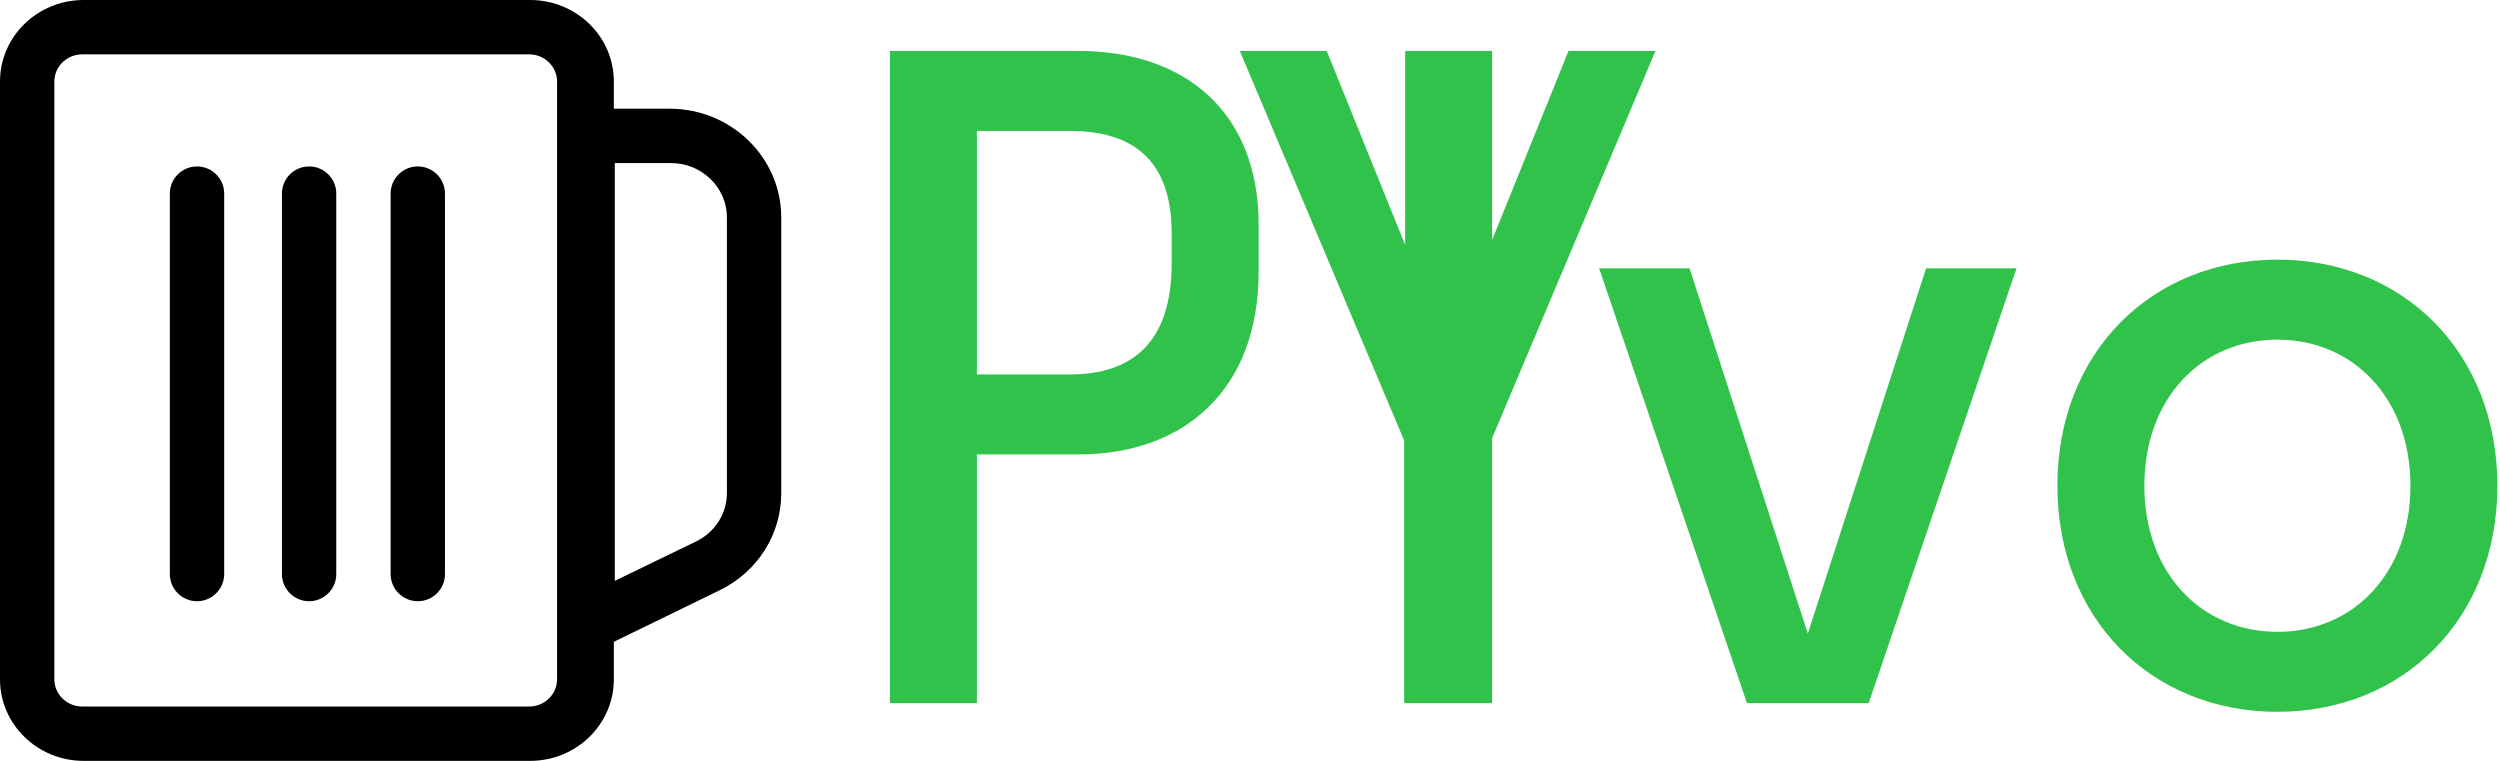 <?xml version="1.0" encoding="UTF-8"?>
<svg width="736px" height="224px" viewBox="0 0 736 224" version="1.1" xmlns="http://www.w3.org/2000/svg" xmlns:xlink="http://www.w3.org/1999/xlink">
    <!-- Generator: Sketch 52.6 (67491) - http://www.bohemiancoding.com/sketch -->
    <title>tech-beer</title>
    <desc>Created with Sketch.</desc>
    <g id="Page-1" stroke="none" stroke-width="1" fill="none" fill-rule="evenodd">
        <g id="tech-beer" transform="translate(0, -48)">
            <path d="M197.143,80 L180.714,80 L180.714,72 C180.714,58.745 169.681,48 156.071,48 L24.643,48 C11.033,48 0,58.745 0,72 L0,248 C0,261.255 11.033,272 24.643,272 L156.071,272 C169.681,272 180.714,261.255 180.714,248 L180.714,236.944 L211.837,221.788 C223.04,216.333 230,205.365 230,193.167 L230,112 C230,94.355 215.26,80 197.143,80 Z M164,248 C164,252.411 160.311,256 155.778,256 L24.222,256 C19.689,256 16,252.411 16,248 L16,72 C16,67.589 19.689,64 24.222,64 L155.778,64 C160.311,64 164,67.589 164,72 L164,248 Z M214,193.123 C214,199.22 210.505,204.701 204.879,207.427 L181,219 L181,96 L197.5,96 C206.598,96 214,103.174 214,111.993 L214,193.123 Z M99,105 L99,217 C99,221.418 95.418,225 91,225 C86.582,225 83,221.418 83,217 L83,105 C83,100.582 86.582,97 91,97 C95.418,97 99,100.582 99,105 Z M66,105 L66,217 C66,221.418 62.418,225 58,225 C53.582,225 50,221.418 50,217 L50,105 C50,100.582 53.582,97 58,97 C62.418,97 66,100.582 66,105 Z M131,105 L131,217 C131,221.418 127.418,225 123,225 C118.582,225 115,221.418 115,217 L115,105 C115,100.582 118.582,97 123,97 C127.418,97 131,100.582 131,105 Z" id="Shape" fill="#000000" fill-rule="nonzero"></path>
            <path d="M287.6,255 L262,255 L262,63 L317.552,63 C348.528,63 370.544,80.664 370.544,114.2 L370.544,128.024 C370.544,162.84 348.528,181.784 317.552,181.784 L287.6,181.784 L287.6,255 Z M314.992,86.552 L287.6,86.552 L287.6,158.232 L314.992,158.232 C333.424,158.232 344.944,148.76 344.944,125.464 L344.944,116.76 C344.944,95 333.424,86.552 314.992,86.552 Z M550.144,255 L514.304,255 L470.784,127 L497.408,127 L532.224,234.52 L567.04,127 L593.664,127 L550.144,255 Z M670.464,257.56 C633.344,257.56 605.696,230.168 605.696,191 C605.696,151.832 633.344,124.44 670.464,124.44 C707.584,124.44 735.232,151.832 735.232,191 C735.232,230.168 707.584,257.56 670.464,257.56 Z M670.464,234.008 C648.192,234.008 631.296,216.856 631.296,191 C631.296,165.144 648.192,147.992 670.464,147.992 C692.736,147.992 709.632,165.144 709.632,191 C709.632,216.856 692.736,234.008 670.464,234.008 Z M413.68,255 L413.384,255 L413.384,177.688 L365,63 L390.6,63 L413.68,120.119 L413.68,63 L439.28,63 L439.28,118.654 L461.768,63 L487.368,63 L439.28,176.986 L439.28,255 L413.68,255 Z" id="PIvo-Copy" fill="#31C24C"></path>
        </g>
    </g>
</svg>